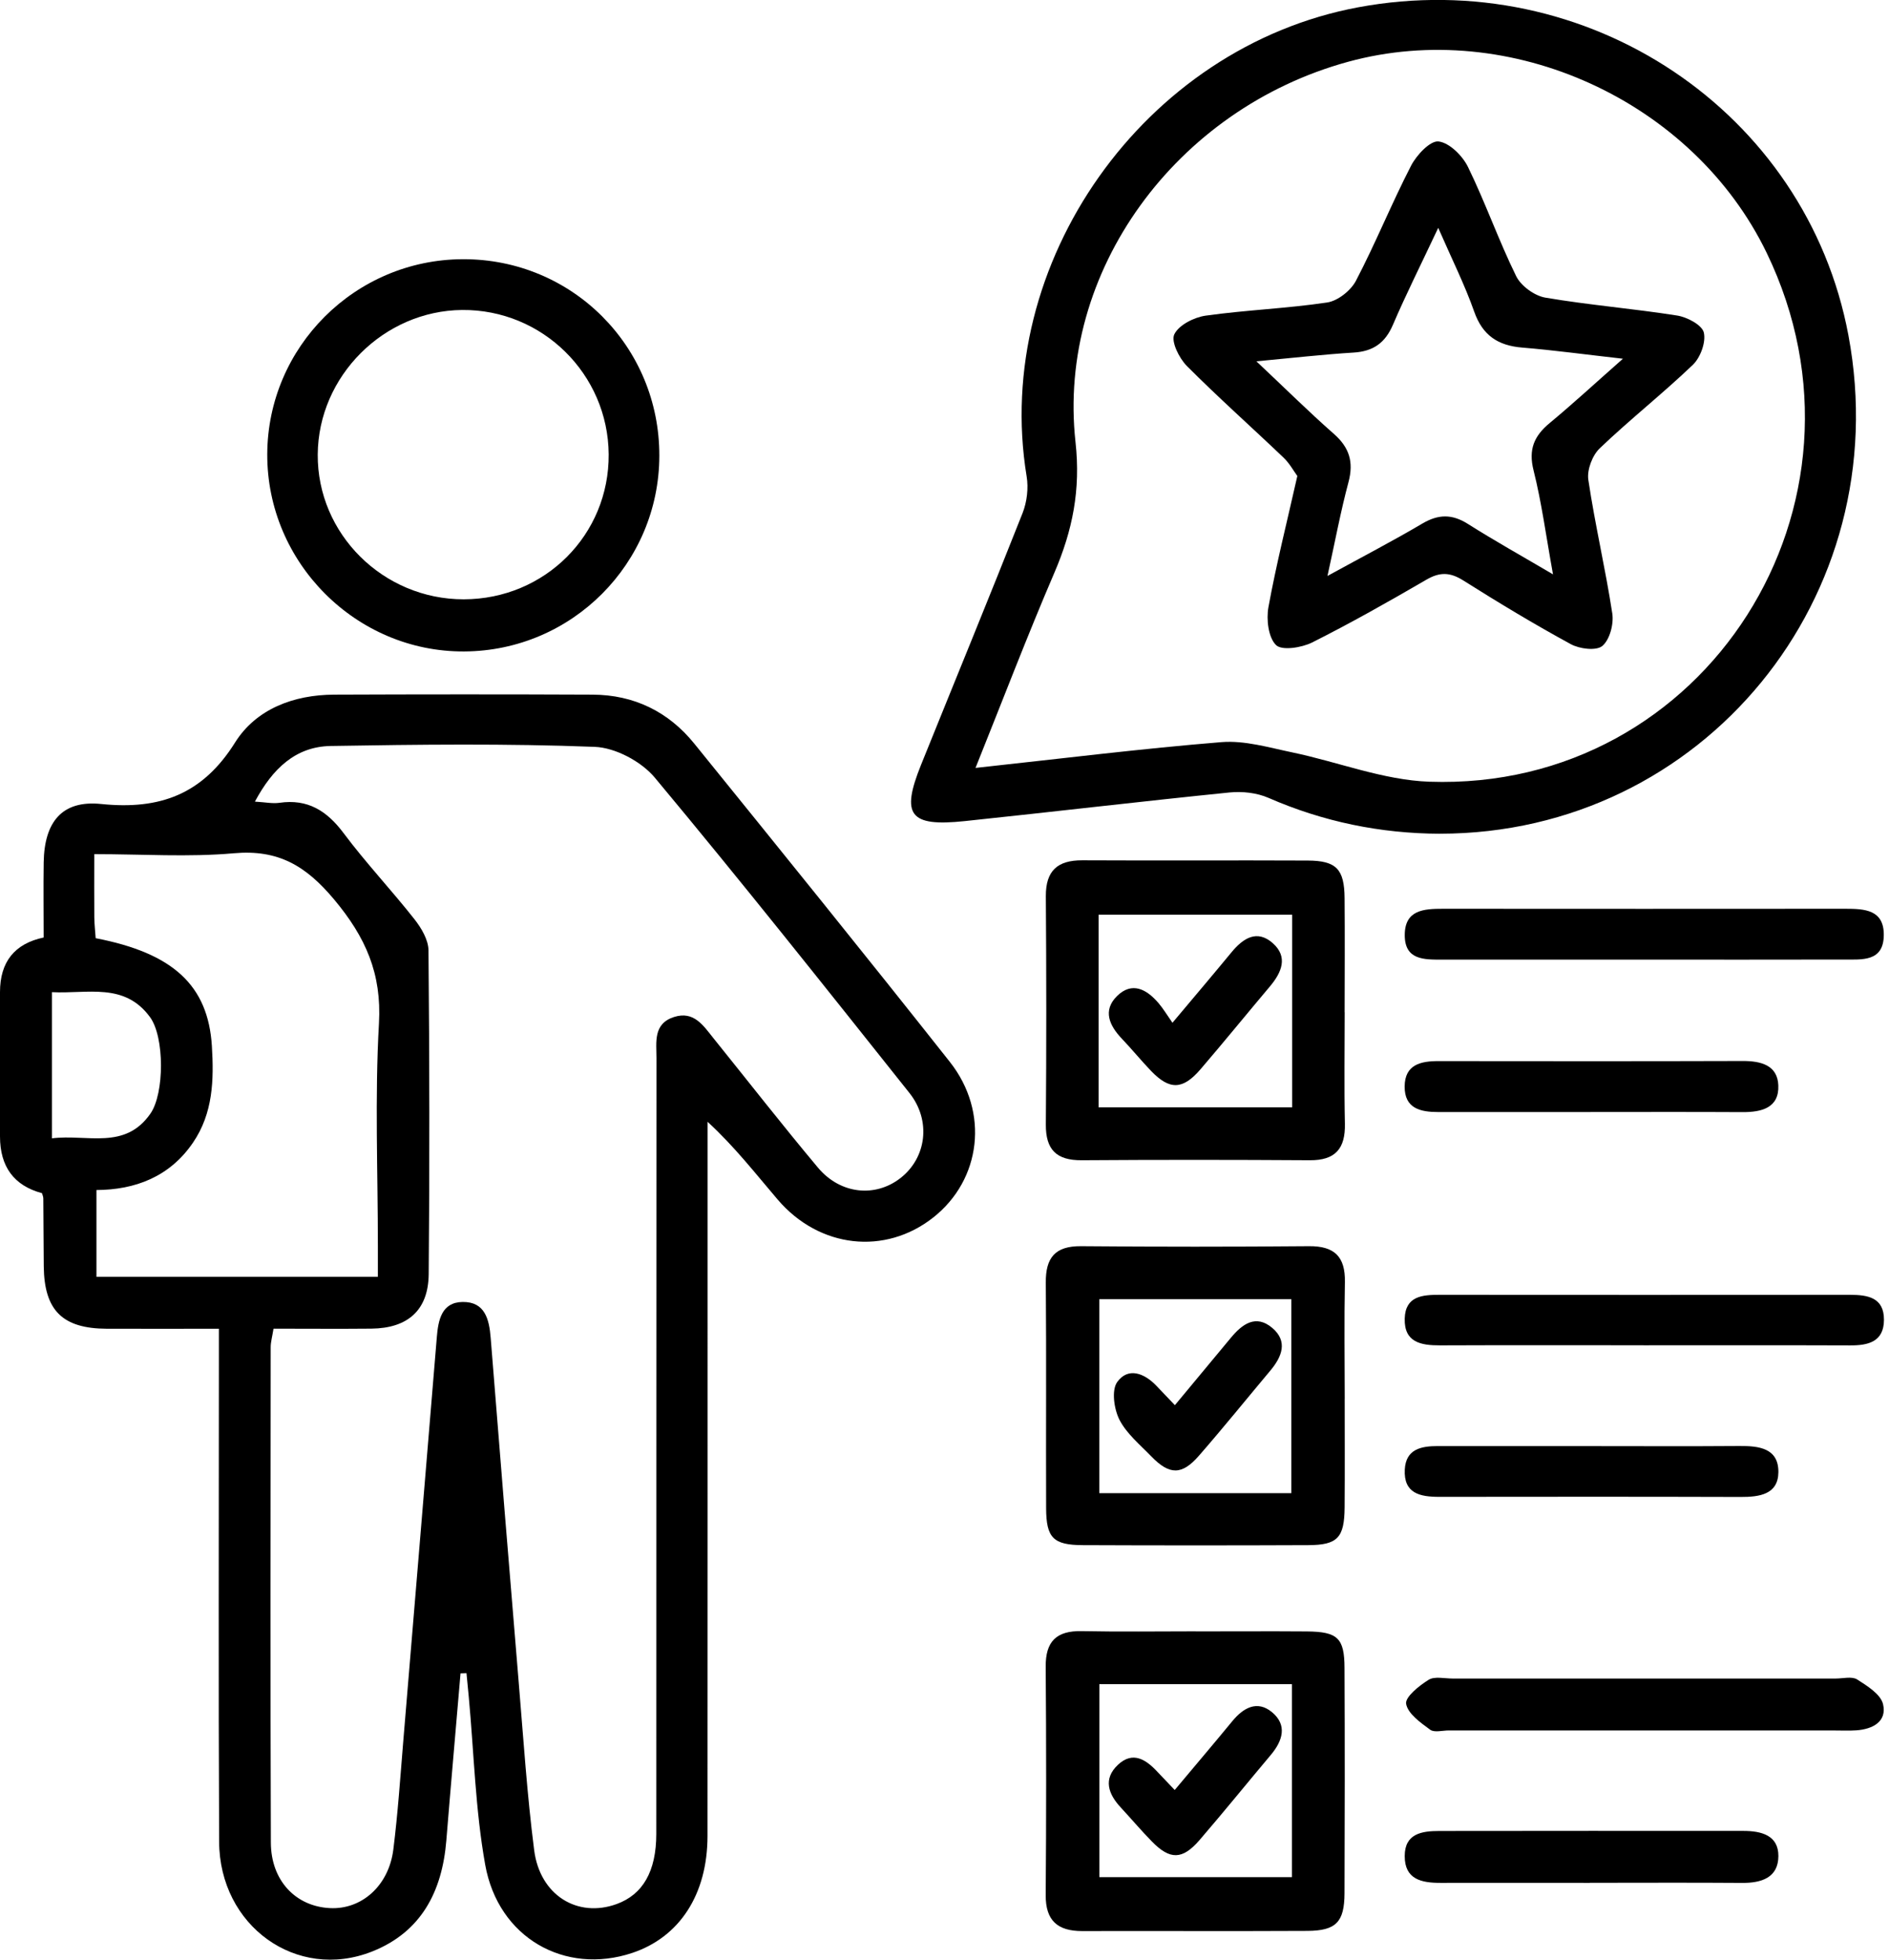 <svg width="54" height="56" viewBox="0 0 54 56" fill="none" xmlns="http://www.w3.org/2000/svg">
<g clip-path="url(#clip0_46_166)">
<path d="M13.165 47.816C13.03 49.41 12.888 51.001 12.759 52.594C12.641 54.049 12.043 55.209 10.638 55.766C8.479 56.62 6.274 55.035 6.264 52.627C6.243 48.09 6.257 43.554 6.257 39.017C6.257 38.709 6.257 38.399 6.257 37.97C5.159 37.97 4.106 37.973 3.054 37.97C1.788 37.965 1.266 37.45 1.251 36.19C1.243 35.543 1.245 34.894 1.238 34.245C1.238 34.196 1.214 34.146 1.2 34.096C0.4 33.881 0 33.34 0 32.473C0 31.1 0 29.726 0 28.351C0 27.487 0.416 26.966 1.248 26.79C1.248 26.085 1.238 25.363 1.249 24.643C1.268 23.484 1.775 22.86 2.892 22.975C4.565 23.147 5.789 22.703 6.719 21.219C7.32 20.261 8.393 19.855 9.551 19.85C12.014 19.84 14.476 19.839 16.939 19.85C18.125 19.855 19.11 20.337 19.85 21.253C22.296 24.274 24.743 27.296 27.153 30.345C28.289 31.783 28.046 33.712 26.68 34.79C25.302 35.877 23.424 35.672 22.233 34.281C21.6 33.541 21.005 32.771 20.227 32.056C20.227 32.326 20.227 32.593 20.227 32.862C20.227 39.395 20.228 45.928 20.225 52.462C20.225 54.134 19.427 55.357 18.07 55.808C16.147 56.446 14.243 55.376 13.87 53.286C13.588 51.712 13.549 50.094 13.401 48.495C13.38 48.266 13.358 48.039 13.335 47.812C13.277 47.813 13.219 47.815 13.162 47.818L13.165 47.816ZM7.819 37.968C7.782 38.2 7.738 38.35 7.738 38.497C7.735 43.216 7.726 47.935 7.743 52.653C7.746 53.741 8.453 54.477 9.43 54.526C10.336 54.573 11.114 53.889 11.244 52.852C11.373 51.824 11.443 50.789 11.528 49.757C11.85 45.909 12.168 42.06 12.487 38.213C12.527 37.724 12.623 37.212 13.226 37.205C13.86 37.197 13.985 37.695 14.027 38.233C14.287 41.514 14.556 44.794 14.828 48.073C14.962 49.674 15.066 51.28 15.27 52.871C15.436 54.162 16.511 54.814 17.625 54.411C18.377 54.139 18.761 53.475 18.761 52.403C18.764 45.014 18.761 37.625 18.766 30.236C18.766 29.78 18.668 29.255 19.267 29.062C19.839 28.878 20.108 29.312 20.401 29.675C21.392 30.905 22.366 32.153 23.38 33.363C24.021 34.129 25.02 34.227 25.742 33.664C26.484 33.086 26.627 32.024 25.997 31.232C23.592 28.211 21.191 25.185 18.718 22.221C18.332 21.759 17.59 21.364 16.998 21.342C14.487 21.245 11.97 21.275 9.456 21.317C8.448 21.334 7.79 21.967 7.287 22.907C7.583 22.924 7.79 22.969 7.986 22.941C8.798 22.823 9.346 23.17 9.825 23.811C10.46 24.66 11.194 25.437 11.85 26.271C12.046 26.52 12.245 26.857 12.249 27.156C12.277 30.241 12.283 33.326 12.255 36.411C12.245 37.441 11.656 37.956 10.618 37.967C9.691 37.976 8.765 37.968 7.816 37.968H7.819ZM10.802 36.486C10.802 36.165 10.802 35.888 10.802 35.611C10.802 33.489 10.713 31.361 10.833 29.245C10.914 27.819 10.452 26.779 9.551 25.703C8.742 24.737 7.952 24.27 6.684 24.383C5.385 24.498 4.067 24.408 2.695 24.408C2.695 25.085 2.691 25.65 2.696 26.215C2.698 26.417 2.723 26.619 2.735 26.81C4.95 27.237 5.948 28.159 6.057 29.891C6.117 30.854 6.092 31.812 5.515 32.655C4.848 33.631 3.86 34.001 2.757 34.006V36.486H10.803H10.802ZM1.484 32.529C2.495 32.403 3.571 32.873 4.3 31.823C4.703 31.244 4.705 29.634 4.289 29.066C3.558 28.066 2.505 28.404 1.484 28.352V32.528V32.529Z" fill="black"/>
<path d="M41.167 23.825C39.462 23.819 37.83 23.484 36.262 22.8C35.927 22.654 35.511 22.608 35.143 22.646C32.618 22.901 30.098 23.2 27.575 23.464C26 23.629 25.75 23.295 26.328 21.859C27.297 19.458 28.282 17.065 29.233 14.659C29.357 14.343 29.404 13.949 29.348 13.613C28.346 7.521 32.702 1.349 38.829 0.208C45.373 -1.008 51.642 3.186 52.84 9.582C54.237 17.045 48.682 23.82 41.166 23.824L41.167 23.825ZM27.886 21.944C30.342 21.678 32.626 21.393 34.919 21.207C35.581 21.154 36.27 21.361 36.935 21.499C38.245 21.771 39.54 22.291 40.855 22.338C48.761 22.616 53.974 14.399 50.502 7.223C48.398 2.88 43.174 0.496 38.536 1.766C33.615 3.113 30.208 7.759 30.745 12.633C30.896 13.999 30.66 15.158 30.142 16.364C29.367 18.167 28.667 20.001 27.887 21.943L27.886 21.944Z" fill="black"/>
<path d="M18.848 13.026C18.842 16.102 16.348 18.601 13.268 18.616C10.181 18.632 7.631 16.079 7.64 12.983C7.65 9.912 10.153 7.416 13.233 7.407C16.354 7.397 18.856 9.901 18.848 13.026ZM13.255 17.126C15.576 17.123 17.417 15.282 17.4 12.981C17.383 10.688 15.502 8.838 13.21 8.858C10.97 8.879 9.098 10.75 9.083 12.987C9.067 15.257 10.953 17.127 13.255 17.126Z" fill="black"/>
<path d="M38.44 28.927C38.44 29.988 38.423 31.049 38.446 32.11C38.462 32.821 38.175 33.161 37.441 33.155C35.268 33.141 33.094 33.14 30.921 33.155C30.199 33.16 29.891 32.853 29.897 32.13C29.914 29.957 29.913 27.783 29.897 25.61C29.893 24.883 30.23 24.581 30.938 24.584C33.085 24.595 35.233 24.581 37.38 24.591C38.2 24.594 38.431 24.835 38.437 25.666C38.446 26.752 38.44 27.839 38.438 28.927H38.44ZM31.405 31.642H36.939V26.139H31.405V31.642Z" fill="black"/>
<path d="M34.182 46.619C35.243 46.619 36.304 46.612 37.363 46.62C38.238 46.628 38.432 46.81 38.435 47.658C38.445 49.805 38.443 51.953 38.435 54.1C38.432 54.923 38.194 55.172 37.376 55.177C35.229 55.188 33.082 55.177 30.933 55.182C30.236 55.182 29.888 54.886 29.893 54.152C29.91 51.978 29.91 49.805 29.893 47.631C29.886 46.905 30.199 46.597 30.921 46.611C32.007 46.633 33.094 46.617 34.18 46.617L34.182 46.619ZM36.931 48.126H31.427V53.641H36.931V48.126Z" fill="black"/>
<path d="M38.44 39.971C38.44 41.005 38.446 42.04 38.438 43.076C38.431 43.94 38.238 44.15 37.401 44.154C35.254 44.163 33.105 44.163 30.958 44.154C30.107 44.151 29.908 43.947 29.905 43.095C29.897 40.948 29.914 38.799 29.896 36.652C29.889 35.94 30.163 35.605 30.901 35.611C33.074 35.63 35.248 35.63 37.421 35.611C38.146 35.605 38.46 35.91 38.446 36.634C38.424 37.746 38.44 38.858 38.441 39.971H38.44ZM36.915 42.668V37.125H31.425V42.668H36.915Z" fill="black"/>
<path d="M47.008 49.449C45.144 49.449 43.28 49.449 41.416 49.449C41.236 49.449 41.001 49.516 40.883 49.428C40.607 49.225 40.245 48.97 40.196 48.688C40.164 48.495 40.568 48.17 40.839 48.002C41.01 47.896 41.293 47.966 41.525 47.966C45.175 47.966 48.825 47.966 52.476 47.966C52.683 47.966 52.938 47.898 53.088 47.991C53.377 48.175 53.764 48.416 53.83 48.699C53.946 49.197 53.534 49.413 53.066 49.446C52.859 49.46 52.652 49.45 52.445 49.45C50.633 49.45 48.82 49.45 47.009 49.45L47.008 49.449Z" fill="black"/>
<path d="M46.969 27.422C45.054 27.422 43.138 27.422 41.222 27.422C40.718 27.422 40.159 27.439 40.157 26.728C40.154 25.997 40.705 25.969 41.256 25.969C45.086 25.972 48.918 25.972 52.748 25.969C53.298 25.969 53.858 25.992 53.851 26.722C53.845 27.487 53.232 27.419 52.714 27.42C50.799 27.425 48.884 27.422 46.967 27.422H46.969Z" fill="black"/>
<path d="M46.989 38.442C45.047 38.442 43.106 38.437 41.164 38.445C40.621 38.446 40.139 38.362 40.156 37.682C40.173 37.035 40.662 36.999 41.158 37.001C45.066 37.004 48.976 37.004 52.884 37.001C53.396 37.001 53.859 37.079 53.856 37.717C53.853 38.339 53.411 38.449 52.89 38.446C50.922 38.439 48.956 38.443 46.987 38.443L46.989 38.442Z" fill="black"/>
<path d="M45.449 53.805C44.025 53.805 42.602 53.801 41.178 53.805C40.638 53.805 40.154 53.708 40.156 53.038C40.156 52.394 40.649 52.322 41.141 52.322C44.039 52.317 46.939 52.319 49.838 52.32C50.345 52.32 50.841 52.442 50.838 53.039C50.835 53.658 50.352 53.811 49.797 53.806C48.347 53.795 46.899 53.803 45.449 53.803V53.805Z" fill="black"/>
<path d="M45.449 41.324C46.872 41.324 48.294 41.332 49.718 41.321C50.279 41.316 50.844 41.38 50.838 42.069C50.832 42.706 50.295 42.779 49.758 42.777C46.886 42.768 44.014 42.771 41.142 42.774C40.596 42.774 40.122 42.679 40.158 41.993C40.189 41.41 40.623 41.323 41.102 41.323C42.55 41.326 44 41.323 45.449 41.323V41.324Z" fill="black"/>
<path d="M45.464 31.778C44.016 31.778 42.568 31.778 41.119 31.778C40.609 31.778 40.15 31.68 40.154 31.047C40.159 30.42 40.613 30.32 41.127 30.322C44.024 30.325 46.922 30.328 49.819 30.319C50.34 30.317 50.815 30.44 50.836 31.017C50.861 31.66 50.357 31.783 49.811 31.78C48.363 31.772 46.914 31.777 45.466 31.777L45.464 31.778Z" fill="black"/>
<path d="M37.085 13.6C36.982 13.46 36.864 13.241 36.691 13.076C35.773 12.2 34.823 11.357 33.928 10.458C33.707 10.235 33.471 9.758 33.569 9.555C33.696 9.289 34.134 9.067 34.465 9.02C35.618 8.858 36.788 8.816 37.938 8.644C38.242 8.599 38.614 8.305 38.762 8.023C39.325 6.946 39.781 5.814 40.338 4.734C40.495 4.431 40.884 4.015 41.122 4.042C41.433 4.078 41.807 4.449 41.964 4.77C42.463 5.79 42.841 6.872 43.342 7.892C43.481 8.172 43.865 8.452 44.175 8.505C45.424 8.718 46.692 8.819 47.944 9.017C48.23 9.062 48.654 9.286 48.706 9.501C48.772 9.775 48.61 10.215 48.394 10.424C47.535 11.246 46.594 11.986 45.733 12.809C45.52 13.011 45.362 13.428 45.405 13.712C45.595 14.991 45.895 16.253 46.09 17.532C46.135 17.832 46.018 18.28 45.805 18.459C45.632 18.604 45.153 18.545 44.901 18.406C43.856 17.837 42.835 17.221 41.828 16.586C41.45 16.348 41.156 16.343 40.774 16.566C39.7 17.19 38.617 17.804 37.508 18.36C37.208 18.51 36.643 18.598 36.477 18.433C36.256 18.215 36.197 17.701 36.26 17.351C36.483 16.13 36.788 14.924 37.087 13.599L37.085 13.6ZM46.393 10.251C45.316 10.13 44.42 10.007 43.52 9.933C42.824 9.877 42.382 9.588 42.141 8.902C41.874 8.143 41.51 7.418 41.114 6.511C40.62 7.561 40.192 8.412 39.817 9.286C39.594 9.804 39.251 10.041 38.694 10.075C37.829 10.128 36.967 10.227 35.916 10.325C36.743 11.103 37.418 11.772 38.13 12.398C38.575 12.788 38.701 13.204 38.549 13.776C38.325 14.613 38.166 15.469 37.948 16.458C38.947 15.911 39.818 15.458 40.662 14.96C41.119 14.691 41.51 14.686 41.961 14.971C42.715 15.449 43.498 15.884 44.395 16.413C44.195 15.31 44.07 14.361 43.839 13.44C43.688 12.84 43.856 12.457 44.301 12.088C44.957 11.545 45.584 10.966 46.393 10.252V10.251Z" fill="black"/>
<path d="M33.516 29.227C34.149 28.474 34.681 27.847 35.204 27.213C35.537 26.809 35.935 26.551 36.388 26.955C36.827 27.347 36.638 27.788 36.306 28.184C35.64 28.973 34.988 29.776 34.316 30.558C33.81 31.146 33.435 31.153 32.906 30.604C32.62 30.306 32.358 29.984 32.074 29.686C31.713 29.308 31.515 28.877 31.931 28.464C32.362 28.038 32.783 28.271 33.121 28.668C33.252 28.822 33.357 28.998 33.519 29.23L33.516 29.227Z" fill="black"/>
<path d="M33.581 51.151C34.168 50.45 34.703 49.822 35.226 49.186C35.543 48.8 35.938 48.579 36.358 48.924C36.808 49.293 36.669 49.744 36.327 50.15C35.644 50.961 34.978 51.785 34.286 52.587C33.799 53.148 33.446 53.15 32.931 52.625C32.623 52.311 32.34 51.975 32.041 51.653C31.68 51.266 31.528 50.835 31.959 50.43C32.385 50.03 32.763 50.282 33.091 50.636C33.231 50.786 33.374 50.933 33.581 51.151Z" fill="black"/>
<path d="M33.587 40.153C34.135 39.493 34.661 38.863 35.185 38.23C35.511 37.836 35.899 37.55 36.368 37.945C36.825 38.331 36.646 38.771 36.313 39.168C35.633 39.979 34.968 40.802 34.272 41.6C33.785 42.158 33.432 42.154 32.912 41.618C32.589 41.285 32.208 40.971 32.002 40.573C31.847 40.268 31.769 39.728 31.937 39.493C32.248 39.061 32.71 39.236 33.059 39.602C33.217 39.769 33.376 39.935 33.586 40.154L33.587 40.153Z" fill="black"/>
</g>
<defs>
<clipPath id="clip0_46_166">
<rect width="53.856" height="56" fill="white"/>
</clipPath>
</defs>
</svg>
